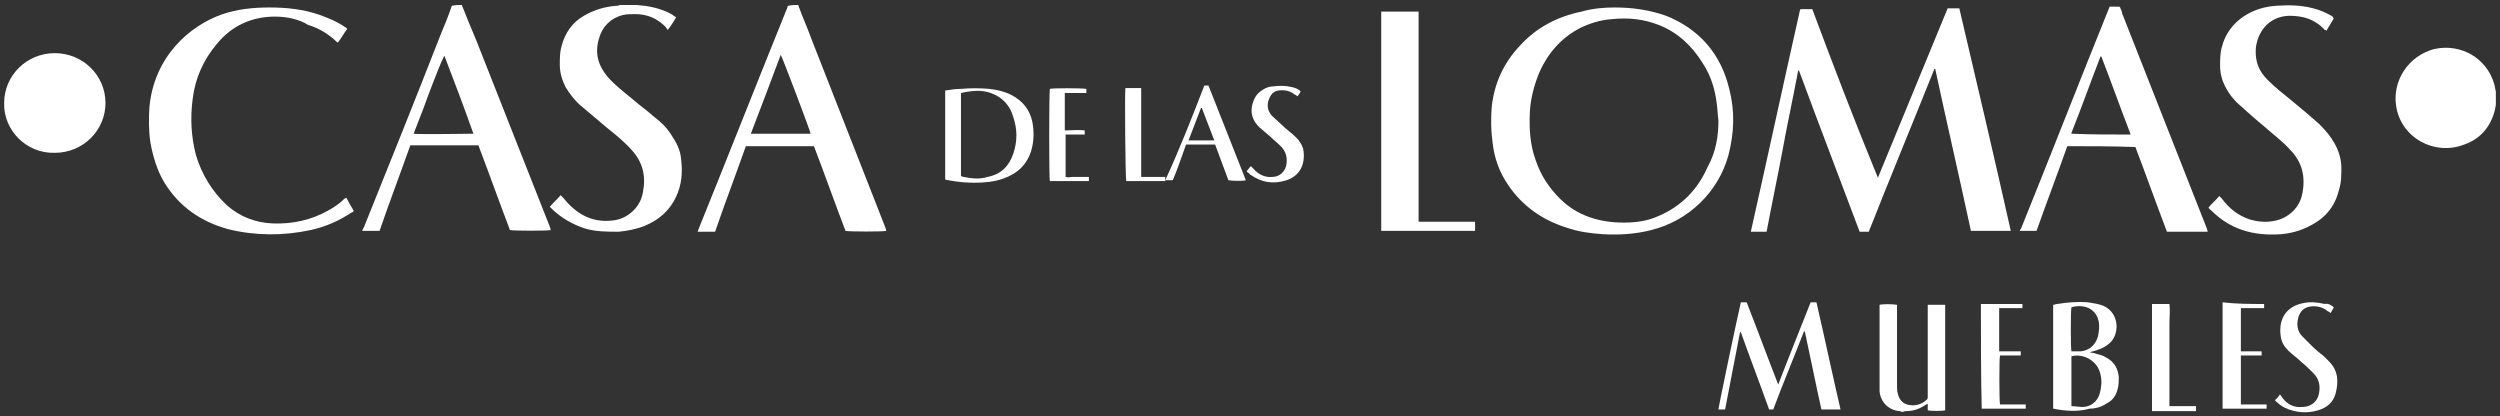 <?xml version="1.0" encoding="utf-8"?>
<!-- Generator: Adobe Illustrator 27.0.0, SVG Export Plug-In . SVG Version: 6.00 Build 0)  -->
<svg version="1.1" id="Capa_1" xmlns="http://www.w3.org/2000/svg" xmlns:xlink="http://www.w3.org/1999/xlink" x="0px" y="0px"
	 viewBox="0 0 301 50.1" style="enable-background:new 0 0 301 50.1;" xml:space="preserve">
<rect x="0" y="0" width="301" height="50.1" fill="#333333" stroke="none"/>
<style type="text/css">
	.st0{fill:#FFFFFF;}
</style>
<g>
	<path class="st0" d="M96.1,0.6c0.5,1.4,1.1,2.7,1.6,4.1c3,7.6,5.9,15.1,8.9,22.7c0,0.1,0.1,0.2,0.1,0.4c-0.3,0.1-4.5,0.1-4.9,0
		c-1.3-3.4-2.5-6.8-3.8-10.2c-2.7,0-5.4,0-8.2,0c-1.2,3.4-2.5,6.8-3.7,10.3c-0.7,0-1.4,0-2.1,0c0-0.1,0.1-0.2,0.1-0.3
		c3.6-8.9,7.1-17.8,10.7-26.7c0-0.1,0-0.1,0.1-0.2C95.3,0.6,95.7,0.6,96.1,0.6z M90.4,16.1c2.4,0,4.8,0,7.2,0
		c-0.1-0.5-3.4-9.2-3.6-9.5C92.8,9.8,91.6,13,90.4,16.1z"/>
	<path class="st0" d="M55.6,0.6c0.6,1.5,1.2,3,1.8,4.4c2.9,7.4,5.9,14.9,8.8,22.3c0,0.1,0.1,0.2,0.1,0.4c-0.3,0.1-4.5,0.1-4.9,0
		c-1.3-3.4-2.5-6.8-3.8-10.2c-2.7,0-5.4,0-8.2,0c-1.2,3.4-2.5,6.8-3.7,10.3c-0.7,0-1.4,0-2.1,0c0.1-0.2,0.1-0.3,0.2-0.4
		c3.1-7.7,6.2-15.4,9.2-23.1c0.5-1.2,1-2.4,1.4-3.6C54.8,0.6,55.2,0.6,55.6,0.6z M53.5,6.7C53.5,6.7,53.5,6.7,53.5,6.7
		c-0.5,1-0.9,2.1-1.3,3.1c-0.4,1-0.8,2.1-1.2,3.2c-0.4,1-0.8,2.1-1.2,3.1c0.7,0.1,6.9,0,7.2,0C55.9,13,54.7,9.8,53.5,6.7z"/>
	<path class="st0" d="M76.5,0.6c0.4,0,0.8,0.1,1.2,0.1c1.2,0.2,2.3,0.5,3.3,1.1C81.1,1.9,81.2,2,81.3,2c0,0,0.1,0.1,0.1,0.1
		c-0.3,0.5-0.6,1-1,1.5c-0.1-0.1-0.2-0.3-0.3-0.4c-1-1-2.2-1.5-3.6-1.5c-0.5,0-1,0-1.5,0.1c-1.5,0.4-2.5,1.4-2.9,2.9
		c-0.5,1.7-0.1,3.2,1.1,4.6c0.8,0.9,1.8,1.7,2.8,2.5c0.9,0.8,1.9,1.5,2.8,2.3c0.8,0.6,1.5,1.3,2,2.1c0.6,0.9,1.1,1.8,1.2,2.9
		c0.2,1.6,0.1,3.1-0.6,4.6c-0.8,1.7-2.1,2.8-3.8,3.5c-1,0.4-2.1,0.6-3.1,0.7c-1.4,0-2.8,0-4.1-0.4c-1.5-0.5-2.9-1.3-4-2.4
		c-0.1-0.1-0.1-0.1-0.2-0.2c0.4-0.5,0.9-0.9,1.3-1.4c0.1,0.1,0.2,0.2,0.3,0.3c0.8,1,1.7,1.8,2.8,2.3c1.1,0.5,2.3,0.6,3.5,0.4
		c1.6-0.3,3-1.6,3.3-3.3c0.4-2,0-3.7-1.4-5.2c-0.9-1-1.9-1.8-2.9-2.6c-1.1-0.9-2.1-1.8-3.2-2.7c-0.7-0.6-1.3-1.4-1.8-2.2
		c-0.4-0.8-0.7-1.7-0.7-2.7c0-0.7,0-1.5,0.2-2.2c0.4-1.6,1.3-2.9,2.7-3.7c1.2-0.7,2.5-1.1,3.9-1.2c0.1,0,0.3,0,0.4-0.1
		C75.5,0.6,76,0.6,76.5,0.6z"/>
	<path class="st0" d="M300.5,12.6c0,0.2-0.1,0.4-0.1,0.6c-0.5,2-1.7,3.5-3.7,4.2c-3.6,1.4-7.6-0.8-8.2-4.6c-0.5-3.1,1.5-6.1,4.6-6.9
		c3.2-0.7,6.3,1.1,7.2,4.2c0.1,0.3,0.1,0.6,0.2,0.9C300.5,11.6,300.5,12.1,300.5,12.6z"/>
	<path class="st0" d="M229.1,49.6c-0.1,0-0.3-0.1-0.4-0.1c-1.3-0.1-2.3-1.1-2.4-2.4c0-0.1,0-0.2,0-0.4c0-3.2,0-6.5,0-9.7
		c0-0.1,0-0.2,0-0.3c0.3-0.1,1.6-0.1,2.1,0c0,0.1,0,0.3,0,0.4c0,3.1,0,6.2,0,9.3c0,0.3,0,0.7,0.1,1c0.2,0.9,0.8,1.4,1.8,1.4
		c0.7,0,1.3-0.3,1.7-0.7c0.1-0.1,0.1-0.2,0.1-0.3c0-0.1,0-0.2,0-0.3c0-3.4,0-6.9,0-10.3c0-0.1,0-0.3,0-0.5c0.7,0,1.4,0,2.1,0
		c0,4.2,0,8.5,0,12.7c-0.3,0.1-1.8,0.1-2.1,0c0-0.2,0-0.5,0-0.8c-0.1,0.1-0.2,0.1-0.2,0.1c-0.7,0.5-1.5,0.8-2.4,0.8
		c-0.1,0-0.2,0-0.4,0.1C229.2,49.6,229.1,49.6,229.1,49.6z"/>
	<path class="st0" d="M226.1,21.4c1.4-3.4,2.8-6.8,4.2-10.2c1.4-3.4,2.8-6.8,4.2-10.2c0.5,0,0.9,0,1.4,0c2.1,8.9,4.2,17.9,6.2,26.8
		c-1.6,0-3.2,0-4.8,0c-1.4-6.5-2.9-13-4.3-19.5c0,0-0.1,0-0.1,0c-2.6,6.5-5.3,13-7.9,19.6c-0.4,0-0.7,0-1.1,0
		c-2.4-6.4-4.9-12.9-7.3-19.4c0,0-0.1,0-0.1,0c-0.6,3.2-1.3,6.4-1.9,9.7c-0.6,3.2-1.3,6.5-1.9,9.7c-0.3,0-0.6,0-0.9,0
		c-0.3,0-0.6,0-0.9,0c0,0-0.1,0-0.1,0c0,0,0,0,0,0c2-8.9,3.9-17.7,5.9-26.6c0-0.1,0-0.1,0.1-0.2c0.5,0,0.9,0,1.4,0
		C220.7,7.8,223.3,14.6,226.1,21.4C226,21.4,226,21.4,226.1,21.4z"/>
	<path class="st0" d="M194.4,0.9c2.2,0,4.2,0.3,6.2,1c4,1.6,6.6,4.6,7.6,8.8c0.7,2.7,0.6,5.3-0.1,8c-1.2,4.4-4.8,7.9-9.3,9
		c-1.9,0.5-3.9,0.6-5.8,0.5c-1.5-0.1-3-0.3-4.4-0.8c-2.9-0.9-5.3-2.6-7-5.1c-1.1-1.6-1.7-3.3-1.9-5.2c-0.2-1.4-0.2-2.8-0.1-4.2
		c0.3-2.8,1.4-5.3,3.4-7.4c2-2.2,4.5-3.5,7.4-4.1C191.8,1,193.2,0.9,194.4,0.9z M206.9,14.5c-0.1-0.7-0.1-1.3-0.2-2
		c-0.2-1.7-0.7-3.4-1.7-4.9c-1.3-2.1-3-3.7-5.3-4.6c-1.8-0.7-3.6-0.9-5.6-0.7c-1.4,0.1-2.7,0.5-3.9,1.1c-2.3,1.2-3.9,3.1-4.9,5.4
		c-0.6,1.5-1,3-1.1,4.6c-0.1,2,0,4,0.7,5.9c0.6,1.8,1.6,3.3,2.9,4.6c2.1,2.1,4.8,2.9,7.7,2.9c1.5,0,2.9-0.2,4.2-0.8
		c2.8-1.2,4.7-3.2,5.9-5.9C206.6,18.3,206.9,16.4,206.9,14.5z"/>
	<path class="st0" d="M248.9,17.6c-1.2,3.4-2.5,6.8-3.7,10.2c-0.7,0-1.3,0-2,0c0,0,0,0,0,0c0,0,0,0,0,0c0-0.1,0-0.2,0.1-0.2
		c3.6-8.9,7.1-17.9,10.7-26.8c0.4,0,0.7,0,1.1,0c0.1,0,0.2,0.1,0.2,0.2c0.1,0.2,0.2,0.4,0.2,0.6c3.4,8.6,6.8,17.3,10.2,25.9
		c0,0.1,0.1,0.2,0.1,0.4c-1.7,0-3.3,0-4.9,0c-1.3-3.4-2.5-6.8-3.8-10.2C254.3,17.6,251.6,17.6,248.9,17.6z M256.5,16.2
		c0-0.1,0-0.1,0-0.1c-1.2-3.1-2.3-6.2-3.5-9.3c0,0,0,0,0,0c0,0,0,0-0.1,0c-1.2,3.1-2.3,6.2-3.5,9.2c0,0,0,0.1,0,0.1c0,0,0,0,0,0
		c0,0,0,0,0,0C251.8,16.2,254.2,16.2,256.5,16.2z"/>
	<path class="st0" d="M41.7,23.8c0.3,0.6,0.6,1.1,0.9,1.6c-0.1,0.1-0.2,0.2-0.3,0.2c-1.5,1-3.1,1.7-4.9,2.1
		c-3.3,0.7-6.6,0.7-9.9-0.1c-3.3-0.9-5.9-2.7-7.7-5.6c-0.9-1.5-1.4-3.2-1.7-4.9c-0.2-1.4-0.2-2.9-0.1-4.3c0.6-6,4.8-9.7,8.8-11.1
		c1.8-0.6,3.7-0.8,5.6-0.8c2.1,0,4.1,0.2,6.1,0.9c1.1,0.4,2.1,0.8,3.1,1.5c0.1,0,0.1,0.1,0.2,0.2c-0.4,0.5-0.7,1.1-1.1,1.6
		c0,0-0.1,0-0.1,0c-1-1-2.2-1.7-3.5-2.1C36,2.3,34.5,2,33.1,2c-2.8,0-5.2,1.1-7,3.3c-1.6,1.9-2.6,4.1-2.9,6.6
		c-0.3,2.3-0.2,4.5,0.4,6.8c0.7,2.3,1.9,4.3,3.7,6c1.6,1.4,3.4,2.1,5.5,2.2c2.4,0.1,4.7-0.4,6.8-1.6c0.7-0.4,1.3-0.8,1.9-1.4
		C41.5,23.9,41.6,23.9,41.7,23.8z"/>
	<path class="st0" d="M265.9,25c0.4-0.5,0.9-0.9,1.3-1.4c0.1,0.1,0.2,0.2,0.3,0.3c0.9,1.2,1.9,2,3.3,2.5c1,0.3,2,0.4,3,0.2
		c1.7-0.3,3.1-1.6,3.4-3.3c0.4-2,0-3.8-1.5-5.3c-0.9-1-2-1.8-3-2.7c-1.1-0.9-2.1-1.8-3.1-2.7c-0.7-0.6-1.3-1.4-1.7-2.2
		c-0.4-0.8-0.6-1.6-0.6-2.5c0-0.7,0-1.5,0.2-2.2c0.4-1.6,1.3-2.8,2.6-3.7c1.2-0.8,2.5-1.2,3.9-1.3c1.5-0.1,3-0.1,4.5,0.3
		c0.8,0.2,1.5,0.5,2.2,0.9c0.1,0.1,0.2,0.1,0.2,0.2c0,0,0,0.1,0.1,0.1c-0.3,0.5-0.6,1-0.9,1.5c-0.1-0.1-0.1-0.1-0.2-0.1
		c-1.2-1.3-2.6-1.7-4.3-1.7C273,2,271.8,4,271.6,5.8c-0.1,1.5,0.3,2.7,1.4,3.8c0.9,0.9,1.9,1.7,2.9,2.5c1.1,0.9,2.3,1.9,3.4,2.9
		c0.7,0.7,1.3,1.4,1.8,2.3c0.5,0.9,0.8,1.9,0.8,2.9c0,0.9,0,1.8-0.3,2.7c-0.5,2.1-1.8,3.5-3.7,4.4c-1,0.5-2.1,0.8-3.3,0.9
		c-1.6,0.1-3.1,0-4.6-0.5c-1.5-0.5-2.7-1.3-3.8-2.4C266,25.2,266,25.1,265.9,25z"/>
	<path class="st0" d="M170.8,26.7c1.2,0,2.3,0,3.4,0c1.1,0,2.2,0,3.4,0c0,0.4,0,0.8,0,1.1c-3.8,0-7.5,0-11.3,0c0-8.8,0-17.6,0-26.4
		c1.5,0,3,0,4.5,0C170.8,9.8,170.8,18.2,170.8,26.7z"/>
	<path class="st0" d="M0.5,12.4c0-3.3,2.7-6,6.1-6c3.4,0,6.1,2.7,6.1,6c0,3.3-2.7,6-6.1,6C3.1,18.5,0.4,15.6,0.5,12.4z"/>
	<path class="st0" d="M214.1,46.3c1.3-3.4,2.6-6.6,3.9-9.9c0.2,0,0.5,0,0.7,0c1,4.3,1.9,8.6,2.9,12.9c-0.8,0-1.5,0-2.3,0
		c-0.7-3.1-1.3-6.2-2-9.4c0,0-0.1,0-0.1,0c-1.2,3.1-2.5,6.2-3.7,9.4c-0.2,0-0.3,0-0.5,0c-1.1-3.1-2.3-6.2-3.4-9.3c0,0-0.1,0-0.1,0
		c-0.6,3.1-1.2,6.2-1.8,9.3c-0.3,0-0.6,0-0.8,0c0-0.3,2.4-11.7,2.7-12.9c0.2,0,0.4,0,0.7,0C211.6,39.7,212.8,43,214.1,46.3z"/>
	<path class="st0" d="M247.2,49.2c0-4.2,0-8.3,0-12.5c0.2,0,0.3-0.1,0.5-0.1c1.2-0.2,2.5-0.3,3.7-0.2c0.6,0.1,1.3,0.2,1.8,0.4
		c2.1,0.9,2,3.6,0.7,4.6c-0.6,0.5-1.2,0.7-1.9,0.9c-0.1,0-0.3,0.1-0.4,0.1c0.3,0.1,0.6,0.1,0.8,0.2c0.4,0.1,0.8,0.2,1.1,0.4
		c1,0.5,1.5,1.3,1.6,2.4c0,0.4,0,0.9-0.1,1.3c-0.2,0.9-0.6,1.5-1.4,1.9c-0.6,0.4-1.3,0.6-2,0.6C250.2,49.6,248.7,49.5,247.2,49.2z
		 M249.4,48.9c0.5,0,0.9,0.1,1.3,0.1c1,0,1.8-0.6,2.1-1.6c0.2-0.7,0.3-1.5,0.1-2.3c-0.3-1.6-2-2.6-3.5-2.2
		C249.4,44.9,249.4,46.9,249.4,48.9z M249.4,37c-0.1,0.4-0.1,5,0,5.3c0.4,0,0.8,0,1.1,0c1.1-0.1,1.8-0.8,2.1-1.8
		c0.1-0.6,0.2-1.1,0.1-1.7C252.4,37,250.7,36.6,249.4,37z"/>
	<path class="st0" d="M113.8,10.9c0.6-0.1,1.3-0.2,1.9-0.2c1.1-0.1,2.3-0.1,3.4,0c0.9,0.1,1.8,0.3,2.6,0.7c1.4,0.7,2.3,1.8,2.6,3.3
		c0.2,1.1,0.2,2.2-0.1,3.3c-0.5,1.8-1.7,2.9-3.4,3.5c-1.1,0.4-2.3,0.5-3.5,0.5c-1,0-2.1-0.1-3.1-0.3c-0.1,0-0.2,0-0.4-0.1
		C113.8,18,113.8,14.5,113.8,10.9z M115.7,11.2c0,3.4,0,6.7,0,10c0.1,0,0.2,0.1,0.3,0.1c1,0.2,2,0.3,2.9,0c1.6-0.3,2.6-1.3,3.1-2.8
		c0.5-1.5,0.5-2.9,0-4.4c-0.4-1.4-1.3-2.4-2.7-2.9C118.2,10.8,117,10.9,115.7,11.2z"/>
	<path class="st0" d="M281,37c-0.1,0.2-0.3,0.5-0.4,0.7c-0.1-0.1-0.2-0.2-0.3-0.2c-0.6-0.5-1.3-0.7-2.1-0.6
		c-0.8,0.1-1.3,0.6-1.5,1.4c-0.2,0.8-0.1,1.6,0.5,2.2c0.4,0.4,0.8,0.8,1.2,1.2c0.4,0.4,0.9,0.8,1.4,1.2c0.2,0.2,0.4,0.4,0.6,0.6
		c1.1,1.1,1.2,2.4,0.8,3.9c-0.3,1.1-1.1,1.7-2.1,2c-1.3,0.4-2.7,0.3-4-0.3c-0.4-0.2-0.8-0.5-1.2-0.9c0.2-0.2,0.4-0.4,0.6-0.7
		c0.1,0.1,0.2,0.2,0.3,0.4c0.6,0.8,1.4,1.2,2.4,1.1c1,0,1.8-0.6,2-1.6c0.2-1,0-1.8-0.7-2.5c-0.4-0.4-0.9-0.9-1.4-1.3
		c-0.5-0.5-1.1-0.9-1.6-1.4c-0.5-0.5-0.8-1-0.9-1.7c-0.3-2,0.6-3.6,2.7-4c0.9-0.2,1.7-0.1,2.6,0.1C280.3,36.5,280.6,36.7,281,37z"/>
	<path class="st0" d="M272.6,36.6c0,0.2,0,0.3,0,0.5c-0.9,0-1.9,0-2.8,0c0,1.7,0,3.4,0,5.2c0.8,0,1.7,0,2.5,0c0,0.2,0,0.3,0,0.5
		c-0.8,0-1.7,0-2.5,0c0,2,0,3.9,0,5.9c0.3,0,0.7,0,1,0c0.3,0,0.7,0,1,0c0.4,0,0.7,0,1.1,0c0,0.2,0,0.4,0,0.5c-1.8,0-3.5,0-5.3,0
		c0-4.3,0-8.5,0-12.8C269.3,36.6,271,36.6,272.6,36.6z"/>
	<path class="st0" d="M238.5,36.6c1.7,0,3.3,0,5,0c0,0.2,0,0.3,0,0.5c-0.5,0-0.9,0-1.4,0c-0.5,0-0.9,0-1.4,0c0,1.7,0,3.4,0,5.2
		c0.4,0,0.8,0,1.3,0c0.4,0,0.8,0,1.3,0c0,0.2,0,0.3,0,0.5c-0.8,0-1.7,0-2.5,0c-0.1,0.3-0.1,5.3,0,5.9c1,0,2.1,0,3.1,0
		c0,0.2,0,0.4,0,0.5c-1.8,0-3.5,0-5.3,0C238.5,45.1,238.5,40.9,238.5,36.6z"/>
	<path class="st0" d="M145,10.3c0.2,0,0.3,0,0.5,0c1.5,3.8,3,7.6,4.5,11.4c-0.3,0.1-1.5,0.1-2.1,0c-0.5-1.4-1.1-2.9-1.6-4.3
		c-1.1,0-2.3,0-3.5,0c-0.5,1.4-1,2.9-1.6,4.3c-0.3,0-0.6,0-0.9,0C142,18,143.5,14.2,145,10.3z M146.2,16.9c-0.5-1.3-1-2.6-1.5-3.9
		c0,0-0.1,0-0.1,0c-0.5,1.3-1,2.6-1.5,3.9C144.2,16.9,145.2,16.9,146.2,16.9z"/>
	<path class="st0" d="M259.1,36.6c0.7,0,1.4,0,2.1,0c0.1,0.8,0,1.6,0,2.4c0,0.8,0,1.6,0,2.5c0,0.8,0,1.6,0,2.4c0,0.8,0,1.6,0,2.5
		c0,0.8,0,1.6,0,2.5c1.1,0,2.1,0,3.2,0c0,0.2,0,0.4,0,0.6c-1.8,0-3.5,0-5.3,0C259.1,45.1,259.1,40.8,259.1,36.6z"/>
	<path class="st0" d="M150.1,20.6c0.2-0.2,0.3-0.4,0.5-0.6c0.1,0.1,0.2,0.2,0.3,0.3c0.6,0.7,1.4,1.1,2.3,1c0.9,0,1.6-0.7,1.7-1.6
		c0.1-0.8-0.1-1.5-0.7-2.1c-0.4-0.4-0.8-0.7-1.2-1.1c-0.5-0.4-0.9-0.8-1.4-1.2c-0.8-0.8-1.1-1.7-0.8-2.8c0.2-0.7,0.5-1.2,1.1-1.6
		c0.4-0.3,0.9-0.5,1.4-0.5c0.8-0.1,1.5-0.1,2.3,0.1c0.4,0.1,0.7,0.2,1,0.5c-0.1,0.2-0.2,0.4-0.4,0.6c-0.1-0.1-0.2-0.2-0.3-0.2
		c-0.6-0.5-1.3-0.6-2-0.5c-0.6,0.1-0.9,0.5-1.1,1c-0.3,0.7-0.2,1.4,0.3,2c0.4,0.4,0.9,0.8,1.3,1.2c0.5,0.5,1.1,0.9,1.6,1.4
		c0.4,0.4,0.7,0.8,0.9,1.4c0.3,1.6-0.2,3.2-2,3.8c-1.6,0.5-3,0.3-4.4-0.7c-0.1-0.1-0.1-0.1-0.2-0.2
		C150.2,20.8,150.2,20.7,150.1,20.6z"/>
	<path class="st0" d="M130.6,15.7c0,0.2,0,0.3,0,0.5c-0.8,0-1.5,0-2.3,0c0,1.7,0,3.4,0,5.1c0.3,0.1,0.6,0,0.9,0c0.3,0,0.6,0,0.9,0
		c0.3,0,0.6,0,1,0c0,0.2,0,0.3,0,0.5c-1.6,0-3.2,0-4.7,0c-0.1-0.3-0.1-10.4,0-11.1c0.3-0.1,3.8-0.1,4.4,0c0,0.1,0,0.1,0,0.2
		c0,0.1,0,0.1,0,0.3c-0.4,0-0.8,0-1.3,0c-0.4,0-0.8,0-1.3,0c0,1.5,0,3,0,4.5C129.1,15.7,129.8,15.6,130.6,15.7z"/>
	<path class="st0" d="M135.5,10.6c0.6,0,1.3,0,1.9,0c0,3.6,0,7.1,0,10.7c1,0,1.9,0,2.9,0c0,0.2,0,0.3,0,0.5c-1.6,0-3.2,0-4.7,0
		C135.5,21.6,135.4,11.3,135.5,10.6z"/>
</g>
</svg>
